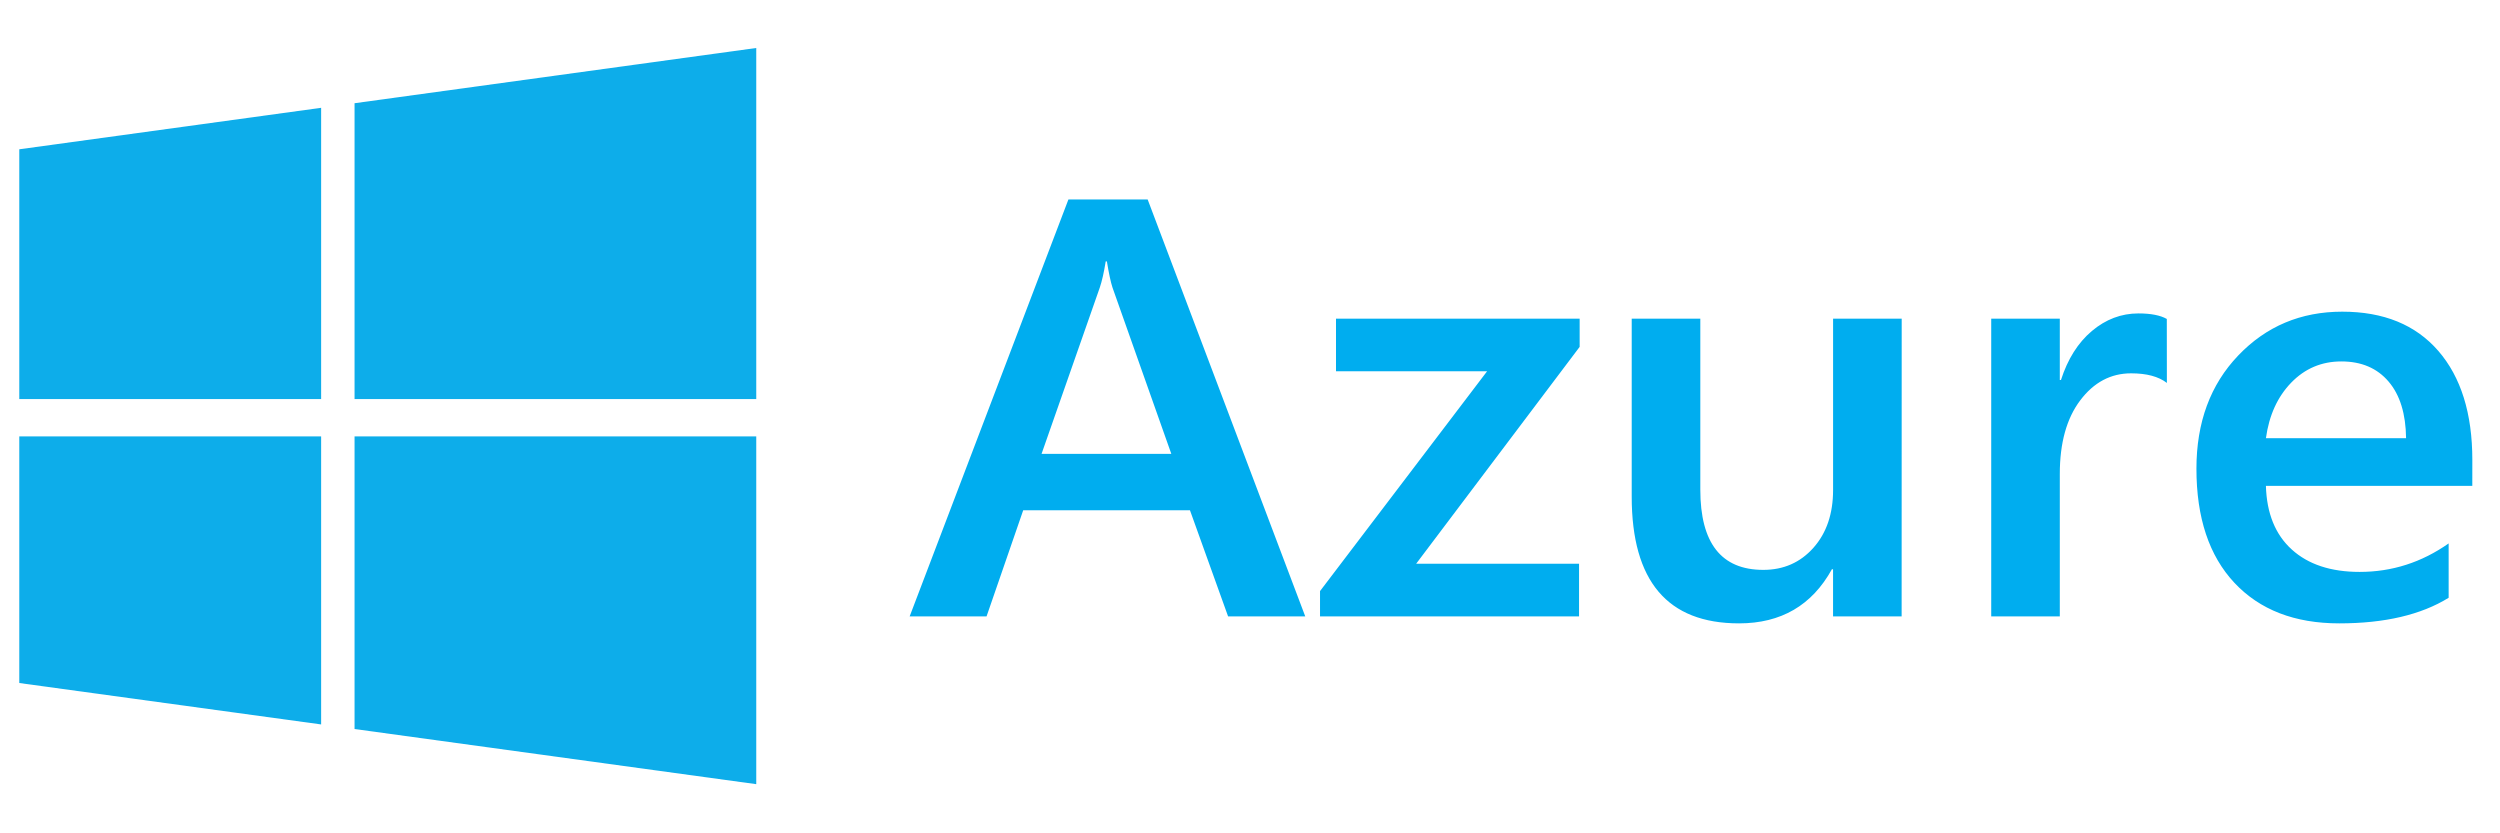 <?xml version="1.0" encoding="utf-8"?>
<svg xmlns="http://www.w3.org/2000/svg" width="900" height="300" viewBox="-376.915 -208.288 359.783 114.853" xmlns:bx="https://boxy-svg.com">
  <defs>
    <bx:export>
      <bx:file format="svg"/>
    </bx:export>
  </defs>
  <path d="M -374.14 -189.34 L -330.7 -195.31 L -330.7 -153.39 L -374.14 -153.39 L -374.14 -189.34 Z M -330.7 -148.02 L -330.7 -106.57 L -374.14 -112.53 L -374.14 -148.02 L -330.7 -148.02 L -330.7 -148.02 Z M -325.89 -195.97 L -268.08 -203.92 L -268.08 -153.39 L -325.89 -153.39 L -325.89 -195.97 Z M -268.08 -148.02 L -268.08 -97.972 L -325.89 -105.91 L -325.89 -148.02 L -268.08 -148.02 Z" fill="#0dadea"/>
  <g fill="#00adef" transform="matrix(1, 0, 0, 1, -374.643, -204.413)">
    <path d="M 185.572 82.296 L 174.467 82.296 L 168.979 67.021 L 144.981 67.021 L 139.705 82.296 L 128.639 82.296 L 151.488 22.292 L 162.891 22.292 L 185.571 82.296 L 185.572 82.296 Z M 166.296 58.906 L 157.831 34.971 C 157.576 34.189 157.304 32.936 157.023 31.206 L 156.855 31.206 C 156.6 32.796 156.315 34.053 156.003 34.971 L 147.621 58.906 L 166.296 58.906 Z M 225.06 43.507 L 201.529 74.72 L 224.974 74.72 L 224.974 82.296 L 187.697 82.296 L 187.697 78.655 L 211.739 47.021 L 189.996 47.021 L 189.996 39.445 L 225.06 39.445 L 225.06 43.507 Z M 271.398 82.296 L 261.529 82.296 L 261.529 75.515 L 261.361 75.515 C 258.496 80.703 254.041 83.299 248.001 83.299 C 237.703 83.299 232.553 77.219 232.553 65.054 L 232.553 39.445 L 242.426 39.445 L 242.426 64.051 C 242.426 71.751 245.446 75.6 251.492 75.6 C 254.412 75.6 256.815 74.542 258.703 72.422 C 260.591 70.302 261.533 67.527 261.533 64.094 L 261.533 39.445 L 271.407 39.445 L 271.398 82.296 Z M 309.569 48.695 C 308.377 47.773 306.661 47.315 304.419 47.315 C 301.498 47.315 299.056 48.61 297.099 51.206 C 295.142 53.798 294.161 57.329 294.161 61.791 L 294.161 82.296 L 284.291 82.296 L 284.291 39.446 L 294.161 39.446 L 294.161 48.275 L 294.329 48.275 C 295.293 45.262 296.775 42.912 298.775 41.225 C 300.776 39.539 303.01 38.693 305.477 38.693 C 307.262 38.693 308.627 38.961 309.56 39.488 L 309.57 48.695 L 309.569 48.695 Z M 353.526 63.507 L 323.823 63.507 C 323.935 67.467 325.175 70.522 327.547 72.672 C 329.915 74.818 333.169 75.893 337.313 75.893 C 341.966 75.893 346.235 74.525 350.12 71.793 L 350.12 79.615 C 346.15 82.071 340.9 83.299 334.375 83.299 C 327.962 83.299 322.937 81.353 319.29 77.461 C 315.643 73.569 313.824 68.096 313.824 61.039 C 313.824 54.372 315.829 48.937 319.848 44.739 C 323.862 40.541 328.848 38.442 334.807 38.442 C 340.765 38.442 345.371 40.325 348.634 44.089 C 351.896 47.854 353.529 53.084 353.529 59.781 L 353.525 63.507 L 353.526 63.507 Z M 343.994 56.645 C 343.951 53.157 343.13 50.445 341.484 48.508 C 339.837 46.571 337.569 45.602 334.674 45.602 C 331.839 45.602 329.432 46.622 327.462 48.657 C 325.492 50.692 324.278 53.357 323.824 56.649 L 343.994 56.649 L 343.994 56.645 Z"/>
  </g>
</svg>